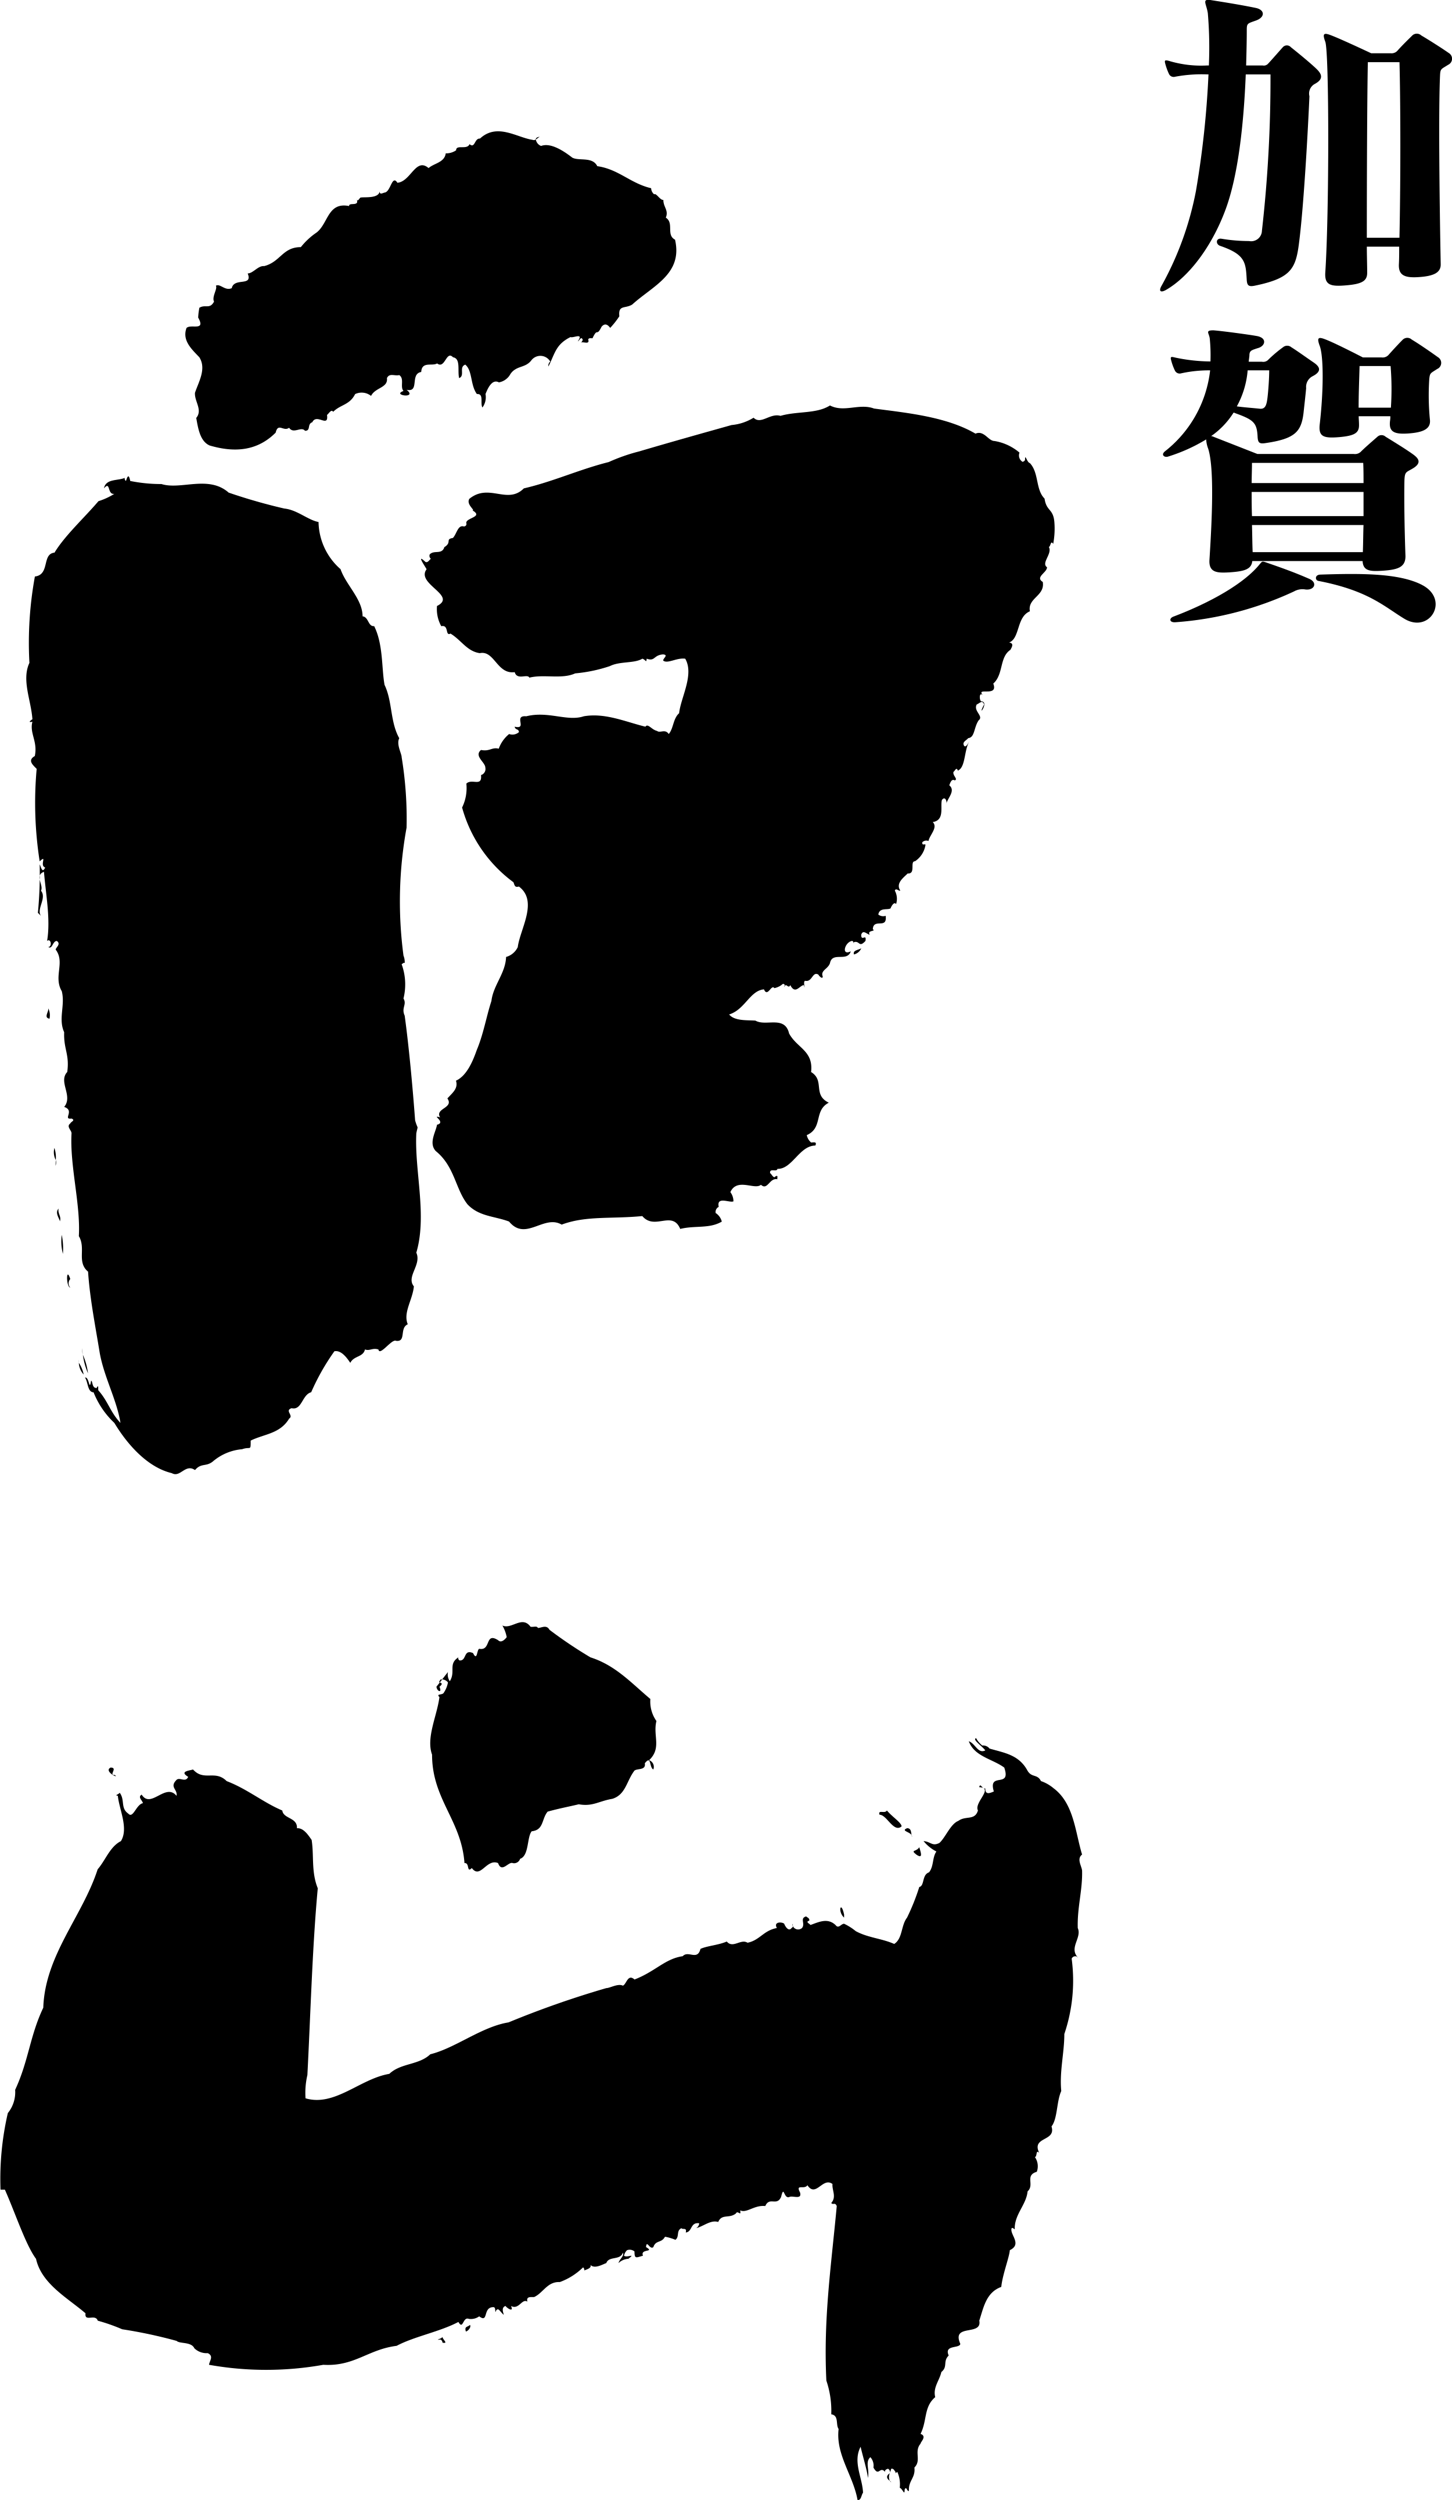 <svg xmlns="http://www.w3.org/2000/svg" width="141.687" height="243.813" viewBox="0 0 141.687 243.813">
  <defs>
    <style>
      .cls-1 {
        fill-rule: evenodd;
      }
    </style>
  </defs>
  <path id="シェイプ_614" data-name="シェイプ 614" class="cls-1" d="M552.687,290.637c1.253-3.325,1.8-8.35,2-13.254H557.1a130.7,130.7,0,0,1-.836,15.25,1.05,1.05,0,0,1-1.255,1,16.339,16.339,0,0,1-2.678-.223c-0.574-.1-0.606.549-0.124,0.7,2.449,0.84,2.479,1.615,2.574,3.292,0.035,0.581.192,0.709,0.806,0.581,3.444-.712,3.964-1.61,4.28-4.029,0.485-3.644.9-11.383,1.033-14.444a1.063,1.063,0,0,1,.515-1.195c1.032-.546.548-1.1,0.161-1.484-0.676-.644-2.025-1.738-2.479-2.095a0.529,0.529,0,0,0-.8,0c-0.323.357-1.192,1.354-1.414,1.581a0.557,0.557,0,0,1-.553.192h-1.606c0.03-1.194.062-2.354,0.062-3.483,0-.64.095-0.611,0.9-0.9,0.9-.323.873-1.031,0-1.224-1.581-.323-3.023-0.548-4.44-0.774-0.875-.13-0.391.387-0.26,1.292a39.853,39.853,0,0,1,.1,5.091h-0.2a10.806,10.806,0,0,1-3.7-.45c-0.384-.1-0.447-0.065-0.351.289a5.862,5.862,0,0,0,.351.969,0.507,0.507,0,0,0,.615.287,14.06,14.06,0,0,1,3.119-.225h0.13a91.8,91.8,0,0,1-1.221,11.351,30.982,30.982,0,0,1-3.352,9.253c-0.286.483-.155,0.739,0.423,0.417C549.145,297.115,551.361,294.18,552.687,290.637Zm21.8-15.348c-0.585-.417-1.964-1.291-2.678-1.711a0.638,0.638,0,0,0-.9.036c-0.356.354-.895,0.868-1.445,1.483a0.77,0.77,0,0,1-.645.222h-1.895s-3-1.415-3.964-1.77c-0.678-.258-0.8-0.13-0.514.644,0.386,1,.386,16.763,0,22.535-0.068,1.2.514,1.357,2.027,1.226,1.547-.13,2.062-0.419,2.062-1.226s-0.034-1.676-.034-2.548h3.157c0,0.616,0,1.193-.03,1.742-0.037,1.064.574,1.323,1.965,1.225,1.479-.1,2.152-0.45,2.117-1.289-0.124-6.512-.221-15.154-0.062-18.44,0.038-.617.132-0.548,0.777-0.969A0.648,0.648,0,0,0,574.487,275.289Zm-4.8,18.022H566.5c0-6.255.034-13.992,0.1-17.12h3.088C569.783,279.642,569.815,287.251,569.684,293.311Zm3.737,11.638c-0.58-.419-1.831-1.287-2.541-1.707a0.638,0.638,0,0,0-.9.034c-0.351.353-.834,0.867-1.383,1.483a0.769,0.769,0,0,1-.646.226h-1.835s-2.739-1.422-3.7-1.774c-0.676-.26-0.8-0.134-0.517.643,0.386,1,.386,4.351,0,7.676-0.126,1.189.386,1.35,1.9,1.227,1.547-.134,1.962-0.425,1.936-1.227,0-.292-0.031-0.55-0.031-0.809h3.088a2.311,2.311,0,0,1-.03.453c-0.129,1.061.387,1.319,1.773,1.226,1.478-.1,2.19-0.453,2.124-1.293a24.434,24.434,0,0,1-.067-4.031c0.067-.609.133-0.542,0.767-0.963A0.647,0.647,0,0,0,573.421,304.949Zm-4.572,4.935H565.7c0-1.421.057-2.675,0.092-4.063h3.027A27.485,27.485,0,0,1,568.849,309.884Zm3.026,17.281c-2.25-1.16-6.054-1.128-9.947-1-0.517.035-.484,0.551-0.161,0.614,4.862,0.935,6.409,2.484,8.366,3.676C572.652,332,574.643,328.584,571.875,327.165Zm-20.868-13.316c0.618,1.87.393,6.835,0.133,10.9-0.063,1.259.8,1.259,1.965,1.195,1.449-.1,2.126-0.291,2.217-1.1h10.761c0.063,0.967.7,1.03,2.028,0.937,1.385-.1,2.185-0.325,2.156-1.454-0.1-2.868-.134-5.579-0.1-7.319,0.032-.9.162-0.807,0.807-1.191,0.934-.55.55-1,0.066-1.358-0.711-.515-1.771-1.162-2.708-1.74a0.587,0.587,0,0,0-.8,0c-0.515.454-1.191,1.033-1.58,1.421a0.822,0.822,0,0,1-.744.258h-9.395s-2.388-.937-4.284-1.679a0.635,0.635,0,0,0-.223-0.063,7.877,7.877,0,0,0,2.187-2.288,0.494,0.494,0,0,1,.19.062c1.8,0.647,2.095.937,2.158,2.327,0.038,0.576.195,0.674,0.807,0.576,2.834-.418,3.444-1.1,3.669-2.9,0.066-.613.195-1.74,0.26-2.449a1.175,1.175,0,0,1,.672-1.189c1.032-.551.487-1.036,0-1.359-0.8-.546-1.507-1.064-2.123-1.449a0.624,0.624,0,0,0-.8,0,12.36,12.36,0,0,0-1.45,1.227,0.673,0.673,0,0,1-.614.189h-1.291c0-.1.069-0.513,0.069-0.612,0-.483.224-0.515,0.8-0.709,0.778-.192.964-1.029-0.127-1.194-0.674-.125-3.315-0.482-4.185-0.548-0.839,0-.42.262-0.356,0.808a16.568,16.568,0,0,1,.067,2.228,16.936,16.936,0,0,1-3.478-.388c-0.386-.1-0.45-0.065-0.353.287a5.231,5.231,0,0,0,.353.969,0.513,0.513,0,0,0,.611.293,12.6,12.6,0,0,1,2.835-.293,11.679,11.679,0,0,1-4.413,7.9c-0.419.354-.031,0.614,0.287,0.516a16.506,16.506,0,0,0,3.74-1.681A3,3,0,0,0,551.007,313.849Zm15.105,10.125H555.359c-0.037-.9-0.037-1.775-0.065-2.645h10.883C566.146,322.2,566.146,323.1,566.112,323.974Zm-10.818-8.707h10.852c0.031,0.646.031,1.29,0.031,1.969H555.262C555.262,316.557,555.294,315.913,555.294,315.267Zm10.883,2.837v2.354H555.294c-0.032-.806-0.032-1.58-0.032-2.354h10.915Zm-11.305-11.863h2.1c0,0.835-.093,2.063-0.164,2.643-0.091.774-.224,1.162-0.769,1.1-0.614-.064-1.511-0.13-2.227-0.226A8.745,8.745,0,0,0,554.872,306.241Zm6.024,20.343c-1.546-.676-2.768-1.1-4.25-1.614-0.386-.126-0.358-0.093-0.612.193-1.511,1.874-4.828,3.744-8.4,5.094-0.454.165-.419,0.615,0.225,0.55a32.941,32.941,0,0,0,11.527-3,1.674,1.674,0,0,1,1.127-.191C561.411,327.712,561.7,326.939,560.9,326.584Zm-84.89,108.04c0.285-.23.289-0.348,0.026-0.409l-0.321.409C475.767,435.1,476.3,435.28,476.006,434.624Zm20.582,1.2c-1.855-1.555-3.4-3.288-5.847-4.063a42.993,42.993,0,0,1-4-2.688c-0.3-.54-0.778-0.178-1.139-0.178-0.056-.24-0.472-0.061-0.711-0.121-0.832-1.135-1.849.3-2.746-.119a3.61,3.61,0,0,1,.423,1.134c-0.182.239-.542,0.6-0.84,0.3-1.314-.836-0.654,1.077-1.847.834-0.241.121-.181,1.257-0.6,0.422-0.954-.422-0.6.775-1.312,0.716a0.252,0.252,0,0,1-.12-0.3c-1.016.657-.237,1.373-0.835,2.329a1.2,1.2,0,0,1-.181-0.9l-0.569.725a0.733,0.733,0,0,1,.569.292,2.585,2.585,0,0,1-.415,1.014c-0.119.239-.776,0.06-0.416,0.416-0.239,1.855-1.316,3.946-.719,5.615,0,4.358,2.866,6.392,3.163,10.573,0.534-.061.181,1.016,0.717,0.48,0.833,1.134,1.43-.959,2.563-0.48,0.358,1.016,1.014-.178,1.43,0a0.614,0.614,0,0,0,.717-0.417c0.894-.3.657-2.15,1.139-2.688,1.188-.119.949-1.193,1.548-1.913,1.07-.3,2.028-0.478,3.039-0.717,1.374,0.239,1.911-.3,3.285-0.535,1.308-.418,1.37-1.733,2.148-2.748,0.291-.239,1.132,0,1.012-0.716,0.658-.839.417,0.418,0.831,0.6a0.687,0.687,0,0,0-.414-0.9c1.252-1.192.356-2.388,0.716-3.821A3.284,3.284,0,0,1,496.588,435.82Zm-20.582-1.614a0.267,0.267,0,0,1,.026.009l0.236-.3c-0.046,0-.092-0.009-0.142-0.009C476.067,434.024,475.944,434.086,476.006,434.206Zm43.959,77.11c0-.008,0-0.02,0-0.03l-0.012.041C519.958,511.323,519.959,511.32,519.965,511.316Zm18.284-50.336c0.012,0.013.015,0.027,0.027,0.041C538.332,461.04,538.308,461.012,538.249,460.98Zm-9.15-16.463a0.341,0.341,0,0,0-.038-0.021A0.282,0.282,0,0,0,529.1,444.517Zm-18.613,13.22a0.234,0.234,0,0,0,0,.228A1.848,1.848,0,0,0,510.486,457.737Zm18.19-13.317a0.99,0.99,0,0,1,.385.076C528.884,444.364,528.761,444.066,528.676,444.42Zm-8.59,67.79a0.292,0.292,0,0,0-.138-0.134A0.4,0.4,0,0,0,520.086,512.21Zm-0.138-.134a0.946,0.946,0,0,1,0-.749C519.475,511.652,519.752,511.921,519.948,512.076Zm16-67.539a3.868,3.868,0,0,0-1.25-.716c-0.357-.718-0.893-0.3-1.313-1.015-0.835-1.555-2.266-1.734-3.7-2.152a0.806,0.806,0,0,0-.712-0.3,2.2,2.2,0,0,1-.6-0.716c-0.418.12,0.6,0.776,0.894,1.194-0.716.357-.954-0.656-1.608-0.895,0.533,1.492,2.324,1.729,3.458,2.568,0.716,2.087-1.613.357-1.015,2.332-0.417.175-.835,0.354-0.835-0.3a0.185,0.185,0,0,1-.171-0.02c0.556,0.342-.9,1.5-0.545,2.17-0.3,1.016-1.194.481-1.91,1.016-0.77.3-1.249,1.612-1.85,2.153-0.713.358-.832-0.122-1.548-0.182a3.9,3.9,0,0,0,1.253,1.016c-0.418.6-.236,1.433-0.718,2.032-0.713.24-.418,1.309-0.953,1.432a21.3,21.3,0,0,1-1.194,2.987c-0.6.774-.418,2.03-1.251,2.567-1.191-.537-2.566-0.6-3.755-1.251a5.383,5.383,0,0,0-1.138-.72c-0.3,0-.533.536-0.835,0.122-0.776-.718-1.609-0.3-2.444,0-0.063-.122-0.541-0.3-0.121-0.421,0.058-.239-0.177-0.3-0.3-0.418-0.651.179-.054,0.717-0.408,1.134a0.567,0.567,0,0,1-.889-0.189,0.2,0.2,0,0,1-.129.189c-0.3.418-.657-0.239-0.715-0.417-0.179-.181-1.076-0.239-0.717.417-1.312.239-1.669,1.2-2.863,1.434-0.656-.417-1.431.6-2.024-0.119-0.835.362-1.91,0.418-2.567,0.719-0.3,1.19-1.193.116-1.731,0.713-1.728.244-2.682,1.5-4.708,2.274-0.657-.6-0.778.474-1.135,0.6-0.478-.239-1.255.238-1.612,0.238a92.916,92.916,0,0,0-9.545,3.344c-2.627.422-5.189,2.511-7.632,3.108-1.133,1.075-2.863.836-4,1.911-2.866.481-5.312,3.224-8.175,2.386a7.64,7.64,0,0,1,.179-2.268c0.3-5.672.476-12.425,1.014-18.217-0.653-1.61-.355-3.227-0.6-4.719-0.3-.418-0.775-1.193-1.431-1.134,0.059-1.074-1.317-.894-1.432-1.733-1.853-.775-3.4-2.092-5.428-2.866-1.131-1.133-2.207.058-3.281-1.133-0.357.118-1.369,0.177-.476,0.715-0.241.6-.834,0-1.134,0.3-0.713.72,0.117,0.9,0,1.555-1.071-1.315-2.508,1.314-3.4-.119-0.413.24,0.058,0.537,0.119,0.836-0.658.117-.954,1.554-1.431,1.012-0.775-.534-0.3-1.311-0.833-2.031-0.126.183-.541,0.241-0.181,0.3,0.122,1.314,1.071,3.165.3,4.419-1.077.54-1.493,1.851-2.27,2.747-1.49,4.6-5.132,8.363-5.307,13.5-1.312,2.748-1.433,5.2-2.745,8.009a3.226,3.226,0,0,1-.714,2.267,28.443,28.443,0,0,0-.713,7.465H433.6c1.011,2.271,2.025,5.377,3.041,6.75,0.538,2.448,3.1,3.822,4.83,5.312-0.119.9,0.955,0,1.192,0.72a17.879,17.879,0,0,1,2.385.836,46.731,46.731,0,0,1,5.311,1.134c0.3,0.3,1.431.063,1.73,0.718a1.716,1.716,0,0,0,1.314.477c0.6,0.3.177,0.718,0.118,1.136a31.741,31.741,0,0,0,11.153,0c3.043,0.181,4.354-1.5,7.158-1.85,1.672-.9,4.238-1.378,6.024-2.33,0.478,0.834.415-.542,1.016-0.3a1.391,1.391,0,0,0,1.014-.245c0.957,0.715.3-.954,1.43-0.895,0.234,0.062.061,0.78,0.234,0.3,0.126-.12.183-0.12,0.308,0,0.951,1.076-.125-0.179.593-0.417,0.177,0.238.836,0.654,0.539,0,0.773,0.417,1.074-.778,1.6-0.418-0.174-.66.6-0.36,0.718-0.482,0.837-.417,1.255-1.492,2.445-1.432a6.351,6.351,0,0,0,2.27-1.434,0.342,0.342,0,0,1,.12.3c0.3-.118.716-0.239,0.6-0.536,0.418,0.418,1.189-.06,1.548-0.182,0.238-.713,1.37-0.239,1.612-1.014,0.176,0.3-.358.658-0.421,1.014a1.5,1.5,0,0,1,.957-0.416c0.775-.6-0.126-0.062-0.419-0.3a1,1,0,0,1,.293-0.54,0.742,0.742,0,0,1,.725.122c0,0.775.176,0.593,0.83,0.418-0.3-.719,1.2-0.3.3-0.839,0.056-.776.356,0.3,0.711,0,0.242-.717.777-0.358,1.137-1.014a5.057,5.057,0,0,1,1.015.3c0.419-.3.058-0.893,0.591-1.134,0.122,0.181.54-.117,0.422,0.42,0.658-.063.419-1.018,1.31-0.9a0.611,0.611,0,0,1-.292.478c0.714-.181,1.429-0.835,2.145-0.6,0.356-.835,1.069-0.3,1.731-0.835,0.174-.358.531,0.358,0.414-0.3,0.652,0.3,1.37-.539,2.448-0.419,0.415-.954,1.129.058,1.548-0.9,0.3-1.252.237,0.3,0.835,0,0.355-.123,1.2.3,1.014-0.416-0.48-.9.418-0.241,0.716-0.718,0.833,1.254,1.489-.834,2.446-0.118-0.06.6,0.417,1.252-.119,1.851,0.176,0.241.358-.118,0.536,0.3-0.536,5.794-1.313,10.93-1.014,17.024a9.162,9.162,0,0,1,.478,3.284c0.773,0.116.415,1.016,0.717,1.433-0.3,2.506,1.431,4.538,1.847,6.925,0.358,0.062.358-.474,0.536-0.713-0.063-1.492-1.014-2.987-.237-4.479,0.237,1.015.656,2.385,0.714,3.043,0.176-.833-0.295-1.551.239-2.028a1.226,1.226,0,0,1,.3,1.011c0.534,0.961.6-.177,1.134,0.421v-0.117a0.4,0.4,0,0,1,.3-0.182,0.379,0.379,0,0,1,.177.392c0.042-.139.089-0.274,0.122-0.392,0.236-.059.3,0.182,0.419,0.3,0,0.237.057,0.063,0.174,0a2.928,2.928,0,0,1,.241,1.554c0.3,0.116.476,0.833,0.476,0.179,0.18-.418.238,0.239,0.42,0.12-0.061-1.014.653-1.257,0.534-2.274,0.718-.713-0.063-1.549.6-2.327,0-.177.657-0.717,0-0.956,0.657-1.311.3-2.626,1.431-3.581-0.236-.958.415-1.612,0.6-2.453,0.657-.532.12-1.012,0.716-1.61-0.478-1.074,1.072-.657,1.134-1.134-0.893-2.027,2.151-.717,1.851-2.27,0.416-1.254.655-2.749,2.145-3.284,0.118-1.2.778-2.87,0.835-3.585,1.248-.6-0.057-1.55.18-2.15,0.119-.06.178,0.056,0.3,0.12-0.061-1.435,1.132-2.39,1.251-3.7,0.713-.657-0.3-1.553.9-1.913a1.56,1.56,0,0,0-.183-1.432c0.243-.059.064-0.777,0.418-0.416-0.78-1.616,1.675-1.078,1.2-2.573,0.6-.773.478-2.387,0.952-3.459-0.183-1.917.3-3.708,0.3-5.557a16.183,16.183,0,0,0,.716-7.344,0.37,0.37,0,0,1,.568-0.165c-0.822-.942.442-1.881,0.027-2.826-0.062-2.028.478-3.7,0.421-5.613-0.062-.479-0.542-1.134,0-1.555C538.04,448.779,537.922,446.031,535.949,444.537Zm-92.035-2.029c-0.716.357,0.9,1.137,0.417,0.72C443.674,443.284,444.685,442.508,443.914,442.508Zm75.751,4.179c-0.175.36-.895-0.118-0.714,0.418,0.714,0,1.371,1.792,2.15,1.137C521.1,447.884,520.145,447.285,519.665,446.687Zm1.969,1.733c-0.621.26,0.243,0.339,0.442,0.67C522.021,448.793,522.036,448.42,521.634,448.42Zm0.481,0.837a0.26,0.26,0,0,0-.039-0.167A0.889,0.889,0,0,0,522.115,449.257Zm0.417,1.729c0.775,0.539.359-.414,0.3-0.716C522.532,450.75,521.934,450.511,522.532,450.986Zm-7.042,6.155v-0.3C515.191,455.41,514.835,456.544,515.49,457.141Zm-36.921,40.315c0,0.18.6-.3,0.415-0.6C478.75,497.1,478.45,496.979,478.569,497.456Zm-2.443.838a0.366,0.366,0,0,1,.177.3c0.653,0.122-.058-0.358,0-0.595C476.3,498.231,475.41,498.353,476.126,498.294ZM485.4,283.735c0.134-.074.253-0.2,0.391-0.267C485.511,283.491,485.406,283.6,485.4,283.735Zm-33.25,24.7c-0.06.838,0.773,1.672,0.124,2.45,0.176,0.955.351,2.269,1.309,2.687,2.446,0.717,4.654.538,6.442-1.255,0.239-1.015.774-.059,1.312-0.477,0.418,0.658,1.193-.177,1.551.3,0.6,0,.179-0.657.714-0.837,0.418-.9,1.611.6,1.433-0.713,0.178-.121.42-0.6,0.6-0.3,0.714-.717,1.609-0.657,2.143-1.731a1.48,1.48,0,0,1,1.555.177c0.416-.837,1.669-0.775,1.549-1.732,0.24-.537.777-0.179,1.2-0.3,0.533,0.36.058,1.133,0.415,1.552-1.195.422,1.43,0.777,0.3-.12,1.312,0.3.3-1.551,1.432-1.733,0.058-1.074,1.073-.536,1.55-0.835,0.775,0.6.892-1.313,1.549-.6,0.78,0.123.422,1.315,0.6,2.032,0.6-.239-0.057-1.073.6-1.315,0.718,0.6.477,1.971,1.133,2.87,0.714-.06.3,0.9,0.54,1.311a1.685,1.685,0,0,0,.3-1.311c0.236-.6.653-1.493,1.307-1.138a1.6,1.6,0,0,0,1.135-.834c0.6-.838,1.432-0.538,2.031-1.316a1.109,1.109,0,0,1,1.846.122,0.494,0.494,0,0,0-.177.476c0.654-1.313.716-2.148,2.148-2.866,0.3,0.118,1.313-.479.718,0.419,0.173-.061.3-0.538,0.473-0.182a0.374,0.374,0,0,1-.177.3c0.238-.119.893,0.237,0.717-0.3,0.057-.178.293-0.119,0.417-0.119,0.539-1.134.353-.059,0.892-1.134,0.361-.418.661-0.12,0.837,0.12a8.258,8.258,0,0,0,.893-1.134c-0.12-1.137.537-.715,1.248-1.137,2.035-1.848,4.955-2.983,4.186-6.331-0.9-.478-0.064-1.611-0.9-2.149,0.3-.716-0.24-1.015-0.24-1.733-0.3.061-.716-0.716-0.891-0.538a0.805,0.805,0,0,1-.3-0.6c-2.032-.476-3.163-1.851-5.257-2.15-0.47-.956-1.783-0.477-2.441-0.835-0.774-.6-2.088-1.5-3.041-1.135a0.82,0.82,0,0,1-.513-0.63,0.351,0.351,0,0,1-.324.032c-1.55-.237-3.456-1.672-5.131-0.12-0.535-.059-0.477,1.015-1.014.538-0.237.6-1.31,0-1.31,0.6a1.693,1.693,0,0,1-1.013.3c-0.12.9-1.136,0.957-1.675,1.438-1.249-1.076-1.727,1.311-3.04,1.432-0.535-.838-0.652.894-1.25,0.955-0.235.059-.478,0.238-0.478-0.118-0.119.713-1.432,0.536-1.851,0.6-0.115,0-.3.534-0.415,0.116,0.36,0.839-.771.3-0.717,0.717-2.086-.418-2.027,1.675-3.162,2.571a6.871,6.871,0,0,0-1.549,1.433c-1.788,0-1.972,1.433-3.576,1.851-0.6-.06-1.083.715-1.613,0.715,0.53,1.317-1.317.361-1.554,1.436-0.658.3-1.132-.48-1.548-0.237,0.179,0.3-.417,1.073-0.181,1.549-0.416.777-.833,0.239-1.43,0.6a6.325,6.325,0,0,0-.119.956c0.772,1.373-.716.6-1.134,1.014-0.477,1.254.593,2.15,1.253,2.865C453.285,306.107,452.508,307.36,452.15,308.434Zm57.467,57.977c-0.06.066-.039,0.05,0,0h0Zm-17.086-51.226c-2.863.715-5.426,1.909-8.289,2.569-1.608,1.609-3.4-.538-5.311,1.013-0.354.54,0.6,1.137,0.3,1.137,1.129,0.655-.718.716-0.6,1.251a0.24,0.24,0,0,1-.3.3c-0.535-.117-0.657.777-1.014,1.136-0.774.12-.06,0.418-0.833,0.895-0.239.775-1.016,0.239-1.432,0.717a0.386,0.386,0,0,0,.115.42c-0.17.12-.3,0.417-0.531,0.3-0.956-.892,0,0.481.116,0.718-1.072,1.434,3.044,2.57,1.016,3.582a3.432,3.432,0,0,0,.417,1.973c0.774-.18.358,1.014,0.9,0.718,1.075,0.656,1.609,1.731,2.86,1.91,1.434-.3,1.675,2.09,3.405,1.851,0.238,0.834,1.254.121,1.426,0.538,1.436-.357,3.164.181,4.476-0.417a14.61,14.61,0,0,0,3.4-.715c0.955-.482,2.384-0.241,3.155-0.719,0.363,0.117.363,0.478,0.424,0,0.833,0.3.651-.357,1.608-0.417,0.541,0.06,0,.357,0,0.6,0.415,0.355,1.313-.3,2.153-0.179,0.887,1.552-.425,3.761-0.6,5.316-0.6.538-.539,1.491-1.012,2.029-0.361-.538-0.841-0.059-1.133-0.3-0.539-.116-0.9-0.775-1.14-0.415-1.966-.48-3.931-1.375-6.019-1.015-1.611.535-3.461-.539-5.607,0-1.313-.118.174,1.314-1.133,1.015,0.056,0.354.41,0.176,0.41,0.536a0.966,0.966,0,0,1-.952.178,3.265,3.265,0,0,0-1.014,1.432c-0.654-.178-0.895.3-1.729,0.123-0.714.6,0.422,1.192,0.422,1.73a0.619,0.619,0,0,1-.422.719c0.124,1.2-.895.3-1.43,0.833a4.3,4.3,0,0,1-.416,2.331,13.478,13.478,0,0,0,5.011,7.288c0.12,0.3.12,0.535,0.53,0.417,1.915,1.433.122,4.12-.111,5.914a1.8,1.8,0,0,1-1.137.955c-0.061,1.611-1.252,2.748-1.433,4.3-0.475,1.432-.772,3.222-1.43,4.779-0.356,1.014-.955,2.506-2.028,2.987,0.241,0.775-.36,1.195-0.837,1.733,0.661,0.955-1.251.955-.713,1.849-0.953-.3.658,0.478-0.3,0.716-0.119.718-.839,1.794-0.119,2.569,1.847,1.493,1.91,3.705,3.1,5.2,1.134,1.194,2.622,1.133,4.051,1.672,1.614,1.971,3.4-.719,5.132.3,2.388-.894,4.891-0.537,7.869-0.835,1.2,1.432,2.929-.6,3.7,1.256,1.43-.358,2.861,0,4.057-0.717a1.415,1.415,0,0,0-.6-0.837,0.558,0.558,0,0,1,.3-0.6c-0.237-1.076,1.075-.36,1.435-0.538a1.487,1.487,0,0,0-.3-0.9c0.654-1.432,2.384-.178,2.983-0.716,0.652,0.6.833-.716,1.611-0.536-0.058-.121.118-0.42-0.178-0.3-0.18.3-.362-0.183-0.538-0.3-0.062-.536.658-0.06,0.716-0.418,1.431,0.057,2.146-2.27,3.7-2.27,0.18-.418-0.178-0.3-0.415-0.3a1.266,1.266,0,0,1-.422-0.718c1.616-.715.659-2.39,2.148-3.163-1.606-.777-0.36-2.15-1.726-2.989,0.237-2.091-1.378-2.33-2.148-3.762-0.419-1.791-2.268-.657-3.282-1.253-0.778-.06-2.029.058-2.569-0.6,1.553-.479,2.03-2.33,3.4-2.45,0.354,0.834.715-.538,1.014-0.117a1.813,1.813,0,0,0,.835-0.421c0.277,0.034.156,0.245,0.083,0.339,0.022-.024.05-0.053,0.1-0.1,0.119-.358.358,0.3,0.535-0.119,0.48,0.954.9,0.059,1.313,0,0.238,0.657-.114-0.3.125-0.419,0.714,0.18.714-.956,1.306-0.6,0,0.058.421,0.537,0.421,0.178-0.24-.6.533-0.718,0.712-1.313,0.236-1.136,1.672-.06,2.028-1.136-0.955.48-.6-0.893,0.122-1.016,0.178,0,.178.478,0.178,0.123,0.592-.179.475,0.594,1.133-0.123,0.119-.776-0.417.123-0.417-0.6,0.176-.536.536-0.059,0.834,0-0.3-.476.656-0.295,0.3-0.536,0.057-1.136,1.431.06,1.252-1.311a0.762,0.762,0,0,1-.716-0.124c0.118-.715.895-0.418,1.194-0.6,0.057-.176.356-0.717,0.537-0.418a1.674,1.674,0,0,0-.12-1.315c0.12-.3.358,0.062,0.538,0-0.48-.713.3-1.254,0.713-1.67,0.835,0.058.18-1.194,0.718-1.194a2.341,2.341,0,0,0,1.014-1.555c0.06-.241-0.358.121-0.3-0.3a0.55,0.55,0,0,1,.6-0.118c0.115-.6.95-1.311,0.416-1.849,1.192-.183.716-1.494,0.893-2.152,0.3-.418.538,0.116,0.42,0.417,0.118-.6.953-1.314,0.3-1.852,0.118-.3.236-0.655,0.534-0.478,0.358-.119-0.237-0.476-0.118-0.837,0.118-.058.3-0.536,0.416-0.117,0.771-.3.6-1.972,1.133-2.868-0.119.18-.362,0.714-0.535,0.417-0.18-.358.239-0.478,0.416-0.716,0.654-.061.539-1.015,1.016-1.731,0.537-.417-0.54-0.9-0.181-1.554,0.3-.121.535-0.476,0.718,0-0.775,1.493.6-.3-0.295-0.3-0.187-.179-0.187-0.959.173-0.6-0.716-.835,1.552.239,1.017-1.134,1.015-.9.587-2.569,1.666-3.287,0.178-.3.361-0.655-0.118-0.718,1.072-.415.711-2.507,2.024-3.045-0.239-1.313,1.493-1.492,1.257-2.865-0.772-.479.415-0.9,0.415-1.433-0.6-.418.541-1.315,0.181-1.972,0.179-.06.179-0.716,0.42-0.3a7.888,7.888,0,0,0,.115-2.15c-0.115-1.313-.773-1.016-0.955-2.27-0.892-.894-0.532-2.508-1.433-3.464-0.294-.059-0.473-1.015-0.473-0.3a0.379,0.379,0,0,1-.239.179,0.733,0.733,0,0,1-.3-0.9,5.045,5.045,0,0,0-2.447-1.135c-0.6,0-1.011-1.075-1.849-.716-2.861-1.674-6.8-2.032-9.9-2.449-1.432-.537-2.924.417-4.3-0.3-1.311.834-3.158,0.536-4.829,1.014-1.014-.3-1.909.9-2.623,0.18a4.9,4.9,0,0,1-2.149.716c-2.984.837-5.971,1.672-9.009,2.569A17.851,17.851,0,0,0,492.531,315.185Zm-56.243,25.086c-0.181.119-.485,0.357,0,0.237-0.3,1.135.535,1.912,0.234,3.348-0.719.416-.234,0.834,0.181,1.252a36.928,36.928,0,0,0,.294,9.02c0.779-.72-0.055.417,0.538,0.6-0.3.655-.414-0.118-0.538-0.3a40.16,40.16,0,0,1-.174,4.719c0.119,0.119.174,0.177,0.3,0.3-0.479-.66.6-1.735,0-2.453,0.292-.536-0.656-1.493.292-1.849,0.181,2.209.66,4.658,0.305,6.747,0.355-.3.533,0.54,0.115,0.6,0.418,0.238.418-.6,0.837-0.6,0.417,0.3-.06.6-0.119,0.837,0.954,1.255-.239,2.628.6,4.062,0.354,1.373-.364,2.686.234,4-0.063,1.671.538,2.149,0.3,3.881-0.9.958,0.594,2.33-.3,3.406,1.074,0.356-.181,1.254.719,1.132,0.417,0.182-.062.3-0.122,0.482-0.415.3,0.122,0.655,0.122,0.955-0.181,3.165.893,6.928,0.713,10.033,0.718,1.2-.235,2.508.9,3.465,0.175,2.628.714,5.314,1.131,7.883,0.418,2.388,1.67,4.6,2.03,6.868-1.015-1.076-1.195-2.091-2.151-3.167-0.06-.057.062-0.714-0.177-0.235-0.477,0-.358-0.658-0.539-0.719-0.177,1.136-.177-0.419-0.593-0.3,0.3,0.417.24,1.434,0.835,1.434a8.286,8.286,0,0,0,2.027,2.985c1.372,2.271,3.337,4.361,5.609,4.9,0.832,0.478,1.307-.955,2.264-0.3,0.6-.717,1.072-0.3,1.734-0.834a5.057,5.057,0,0,1,2.863-1.2c0.834-.3.834,0.235,0.834-0.839,1.314-.653,2.86-0.653,3.756-2.149,0.478-.3-0.477-0.775.238-1.014,1.015,0.239,1.015-1.317,1.91-1.553a22.066,22.066,0,0,1,2.267-4c0.654-.119,1.192.6,1.55,1.134,0.356-.716,1.253-0.534,1.431-1.309,0.478,0.175.712-.181,1.313,0,0.119,0.716,1.312-1.078,1.728-.839,1.016,0.12.3-1.253,1.137-1.614-0.479-1.134.477-2.388,0.595-3.7-0.778-.954.774-2.09,0.238-3.285,1.075-3.643-.185-7.942,0-11.645,0.177-.9.177-0.241-0.117-1.255-0.239-3.224-.6-7.169-1.018-10.215-0.354-.777.241-1.076-0.118-1.672a5.711,5.711,0,0,0-.18-3.344c0.121-.062.18-0.179,0.3-0.119a1.672,1.672,0,0,0-.118-0.718,40.042,40.042,0,0,1,.3-12.479,36.961,36.961,0,0,0-.479-6.87c0-.362-0.537-1.255-0.235-1.854-0.9-1.613-.656-3.582-1.433-5.2-0.3-1.61-.118-3.941-1.015-5.734-0.6.062-.537-0.9-1.131-0.954,0-1.673-1.614-3.045-2.149-4.6a6.248,6.248,0,0,1-2.148-4.6c-1.014-.181-2.09-1.192-3.34-1.313a54.375,54.375,0,0,1-5.43-1.553c-1.964-1.731-4.654-.239-6.557-0.836a15.235,15.235,0,0,1-3.048-.3c-0.117-.6-0.232-0.6-0.416,0a0.282,0.282,0,0,1-.118-0.3c-0.712.3-1.845,0.062-2.028,1.019,0.658-.78.3,0.657,1.014,0.536a6.687,6.687,0,0,1-1.553.716c-1.371,1.614-3.276,3.347-4.289,5.02-1.254.117-.419,2.148-1.913,2.327a35.823,35.823,0,0,0-.535,8.422C435.215,336.447,436.163,338.418,436.288,340.271Zm80.165,22.936a1.046,1.046,0,0,0,.716-0.6C516.874,362.788,516.332,362.788,516.453,363.207Zm-78.62,5.254c0.062,0.358-.473.9,0.12,1.014A1.5,1.5,0,0,0,437.833,368.461Zm0.6,13.619a1.638,1.638,0,0,0,.136,1.18A3.019,3.019,0,0,0,438.435,382.08Zm0.136,1.18c-0.008.185-.02,0.366-0.02,0.552A0.976,0.976,0,0,0,438.571,383.26Zm0.395,5.987c0.185-.478-0.234-0.779-0.118-1.255C438.435,388.41,438.966,389.006,438.966,389.247Zm0.185,1.315a4.829,4.829,0,0,0,.115,1.847A6.541,6.541,0,0,0,439.151,390.562Zm0.831,5.135a0.631,0.631,0,0,1,0-.835C439.567,393.547,439.567,395.639,439.982,395.7Zm1.214,6.451a2.255,2.255,0,0,1-.079-0.539C441.129,401.746,441.159,401.938,441.2,402.148Zm0.019,0.11a6.636,6.636,0,0,0,.5,1.8A6.481,6.481,0,0,0,441.215,402.258Zm-0.019-.11c0.009,0.036.009,0.075,0.019,0.11C441.208,402.219,441.2,402.186,441.2,402.148Zm-0.378.883a1.972,1.972,0,0,1,0-.288A0.747,0.747,0,0,0,440.818,403.031Zm0.474,1.15a3.113,3.113,0,0,0-.474-1.15A1.808,1.808,0,0,0,441.292,404.181Z" transform="translate(-433.125 -270.125)"/>
</svg>
